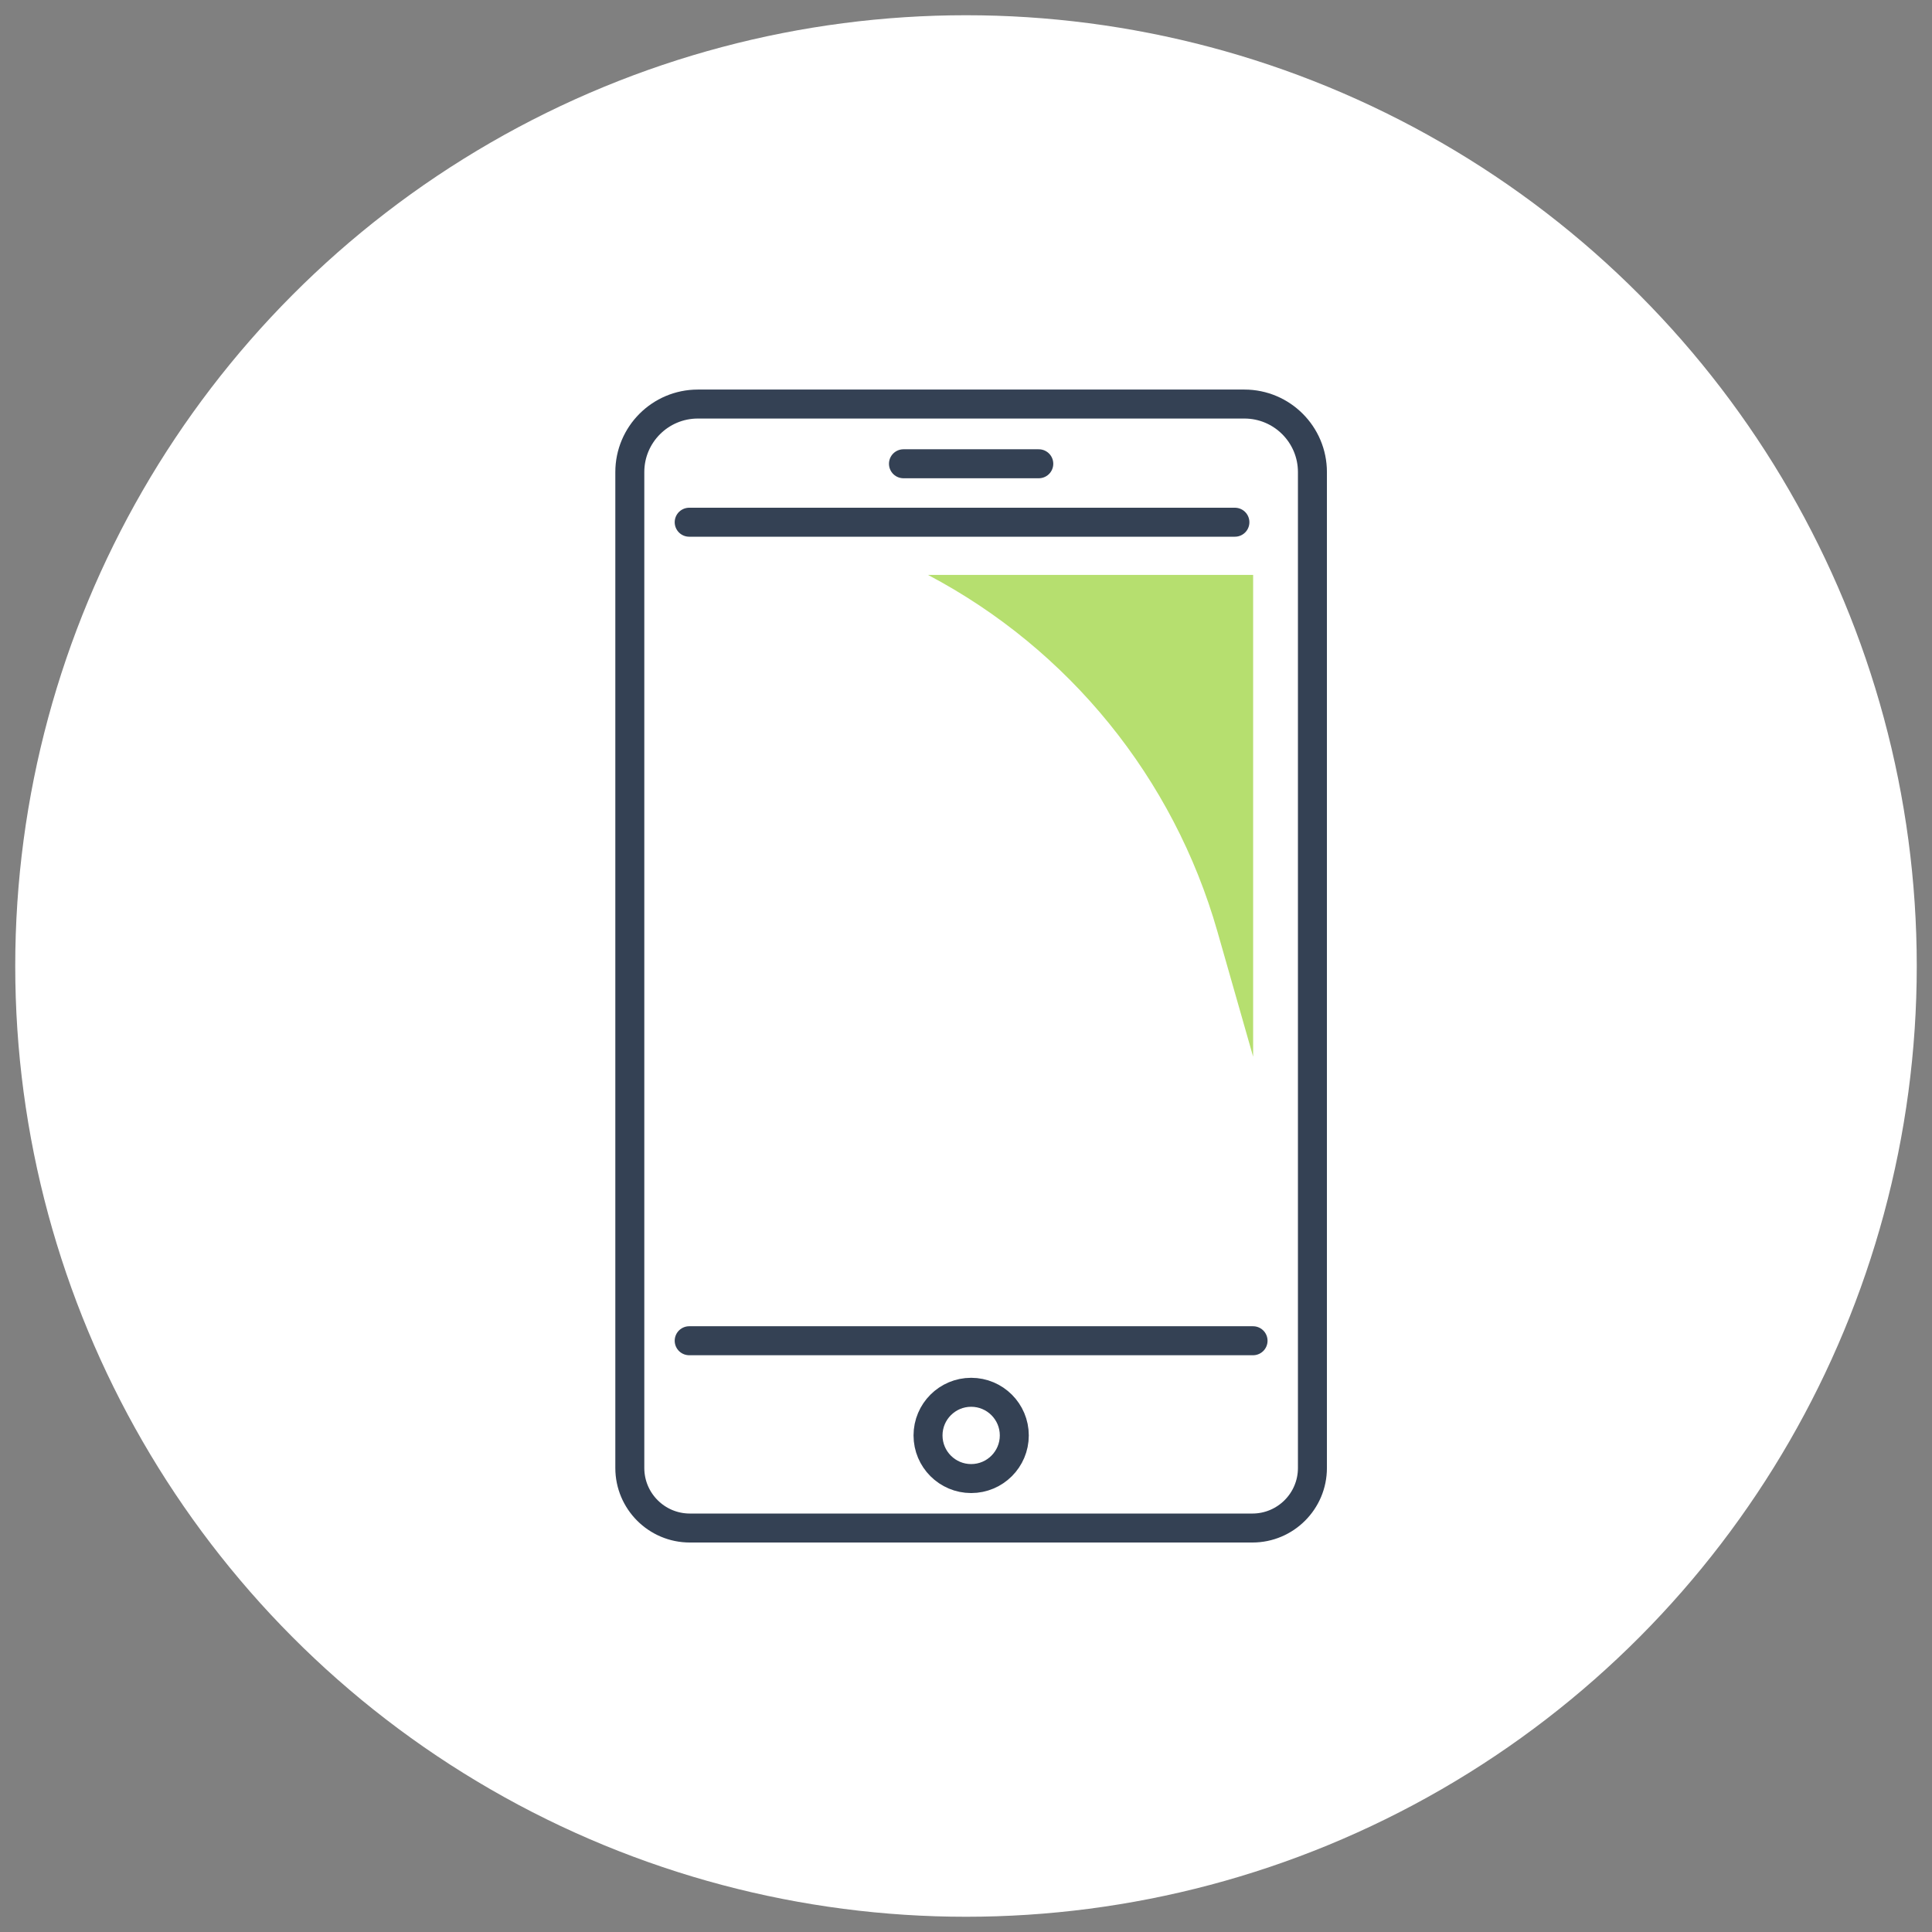 <?xml version="1.0" encoding="UTF-8"?><svg id="_レイヤー_1" xmlns="http://www.w3.org/2000/svg" viewBox="0 0 232 232"><rect x="0" y="0" width="232" height="232" fill="#808080" stroke="none"/><defs><style>.cls-1{fill:#fff;}.cls-2{fill:#b6df6f;}.cls-3{fill:none;stroke:#344154;stroke-linecap:round;stroke-linejoin:round;stroke-width:3.48px;}</style></defs><circle class="cls-1" cx="116" cy="116" r="114.17"/><line class="cls-3" x1="150.47" y1="161" x2="82.76" y2="161"/><line class="cls-3" x1="82.76" y1="62.71" x2="148.29" y2="62.71"/><path class="cls-3" d="m150.39,183.49h-67.55c-3.98,0-7.21-3.23-7.21-7.21V56.69c0-4.51,3.66-8.17,8.17-8.17h65.63c4.51,0,8.17,3.66,8.17,8.17v119.59c0,3.98-3.23,7.21-7.21,7.21Z"/><path class="cls-3" d="m121.8,172.37c0-2.86-2.32-5.18-5.18-5.18s-5.18,2.32-5.18,5.18,2.32,5.18,5.18,5.18,5.18-2.32,5.18-5.18Z"/><line class="cls-3" x1="108.49" y1="55.69" x2="124.74" y2="55.69"/><path class="cls-2" d="m111.44,69.04h39.04v57.85l-4.29-15.03c-5.26-18.42-17.81-33.89-34.75-42.82h0Z"/></svg>